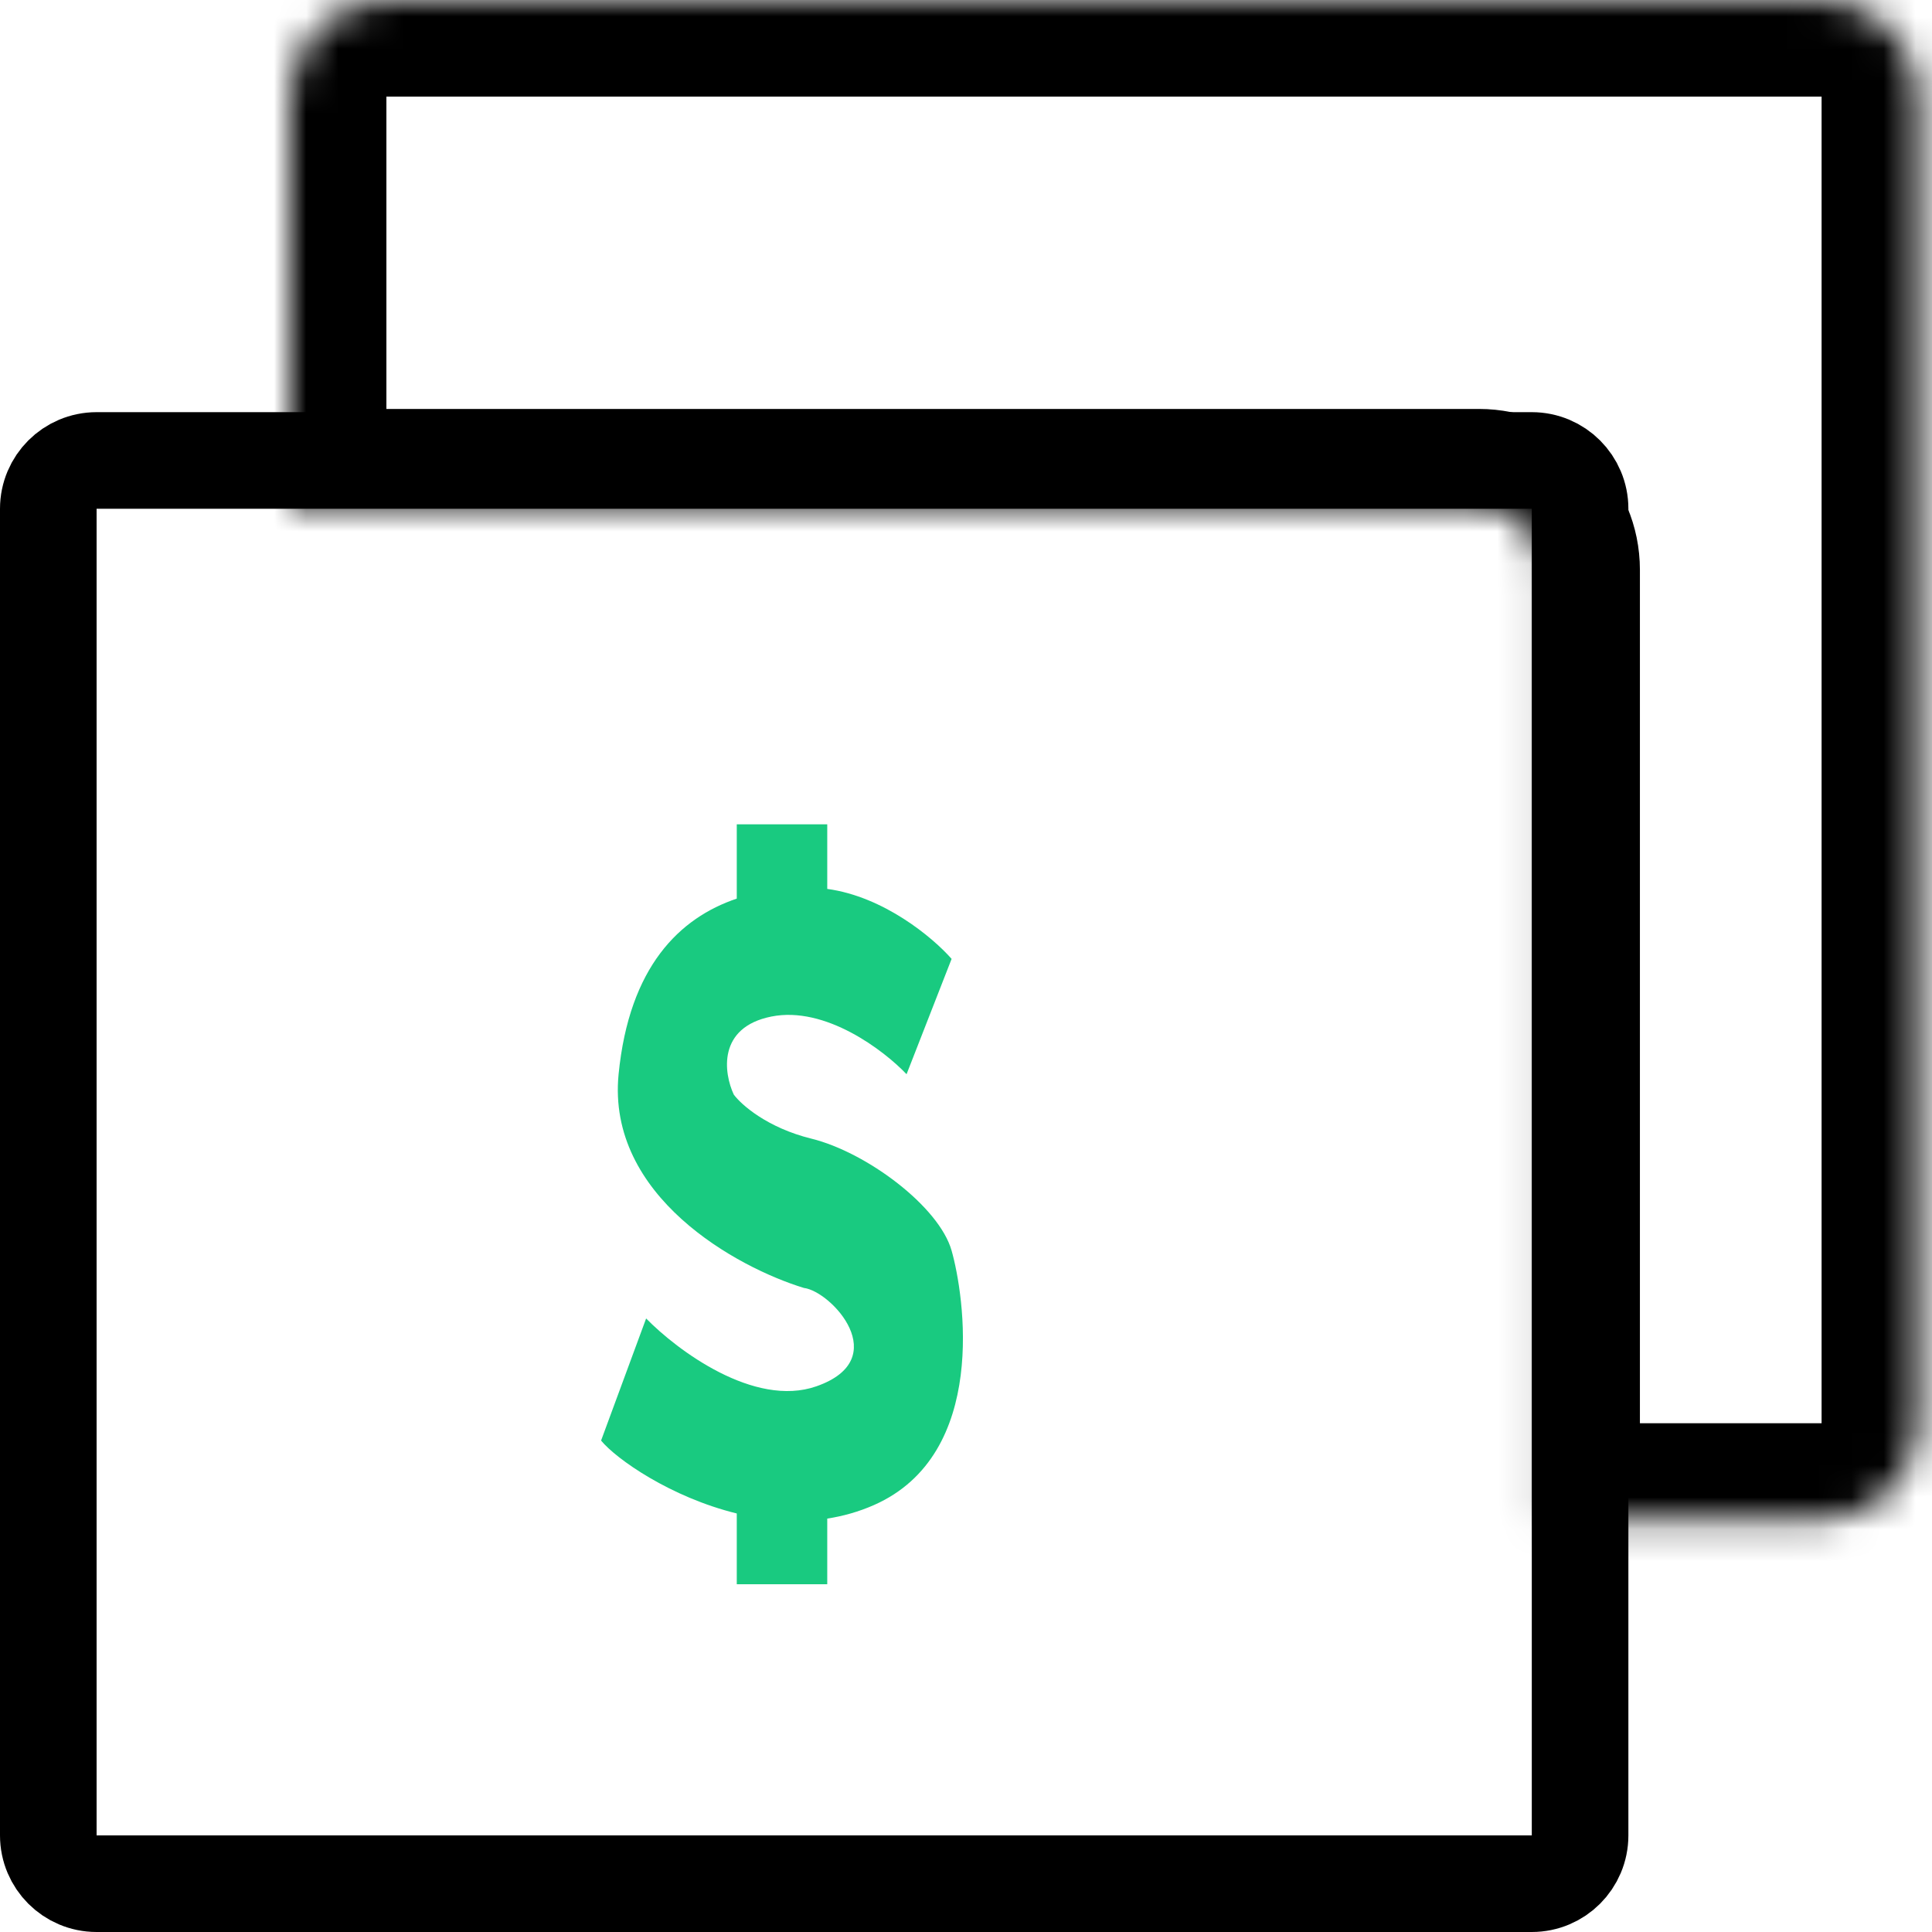 <svg width="60" height="60" viewBox="0 0 60 60" fill="none" xmlns="http://www.w3.org/2000/svg">
<path d="M3 14.3H47.571C48.4 14.3 49.071 14.972 49.071 15.8V57C49.071 57.828 48.4 58.5 47.571 58.5H3C2.172 58.5 1.5 57.828 1.5 57V15.8C1.5 14.972 2.172 14.3 3 14.3Z" stroke="black" stroke-width="3" stroke-linecap="square" stroke-linejoin="round"/>
<mask id="path-2-inside-1_834_298" fill="white">
<path fill-rule="evenodd" clip-rule="evenodd" d="M12 0C10.343 0 9 1.343 9 3V15.7H45.929C47.033 15.7 47.929 16.595 47.929 17.7V47.2H56.571C58.228 47.2 59.571 45.857 59.571 44.2V3C59.571 1.343 58.228 0 56.571 0H12Z"/>
</mask>
<path d="M9 15.7H6C6 17.357 7.343 18.7 9 18.7V15.7ZM47.929 47.2H44.929C44.929 48.857 46.272 50.2 47.929 50.2V47.2ZM12 3L12 3V-3C8.686 -3 6 -0.314 6 3H12ZM12 15.7V3H6V15.7H12ZM9 18.7H45.929V12.7H9V18.7ZM45.929 18.7C45.376 18.7 44.929 18.252 44.929 17.7H50.929C50.929 14.939 48.69 12.7 45.929 12.7V18.7ZM44.929 17.7V47.2H50.929V17.7H44.929ZM56.571 44.2H47.929V50.2H56.571V44.2ZM56.571 44.2V44.2V50.2C59.885 50.2 62.571 47.514 62.571 44.2H56.571ZM56.571 3V44.2H62.571V3H56.571ZM56.571 3V3H62.571C62.571 -0.314 59.885 -3 56.571 -3V3ZM12 3H56.571V-3H12V3Z" fill="black" mask="url(#path-2-inside-1_834_298)"/>
<path fill-rule="evenodd" clip-rule="evenodd" d="M22.881 25.6H25.691V27.606C27.447 27.845 28.968 29.113 29.553 29.779L28.154 33.361C27.454 32.623 25.634 31.233 23.954 31.57C22.275 31.907 22.477 33.326 22.788 33.993C23.021 34.309 23.83 35.025 25.199 35.362C26.91 35.784 29.165 37.469 29.553 38.839C29.942 40.208 30.72 45.16 27.143 46.74C26.665 46.951 26.178 47.086 25.691 47.161V49.2H22.881V47.002C20.827 46.499 19.137 45.311 18.667 44.738L20.066 40.946C21.026 41.929 23.426 43.727 25.354 43.053C27.765 42.21 25.821 40.103 24.965 39.998C22.892 39.365 18.838 37.153 19.211 33.361C19.541 30.014 21.11 28.505 22.881 27.907V25.6Z" fill="#19CA80"/>
</svg>
